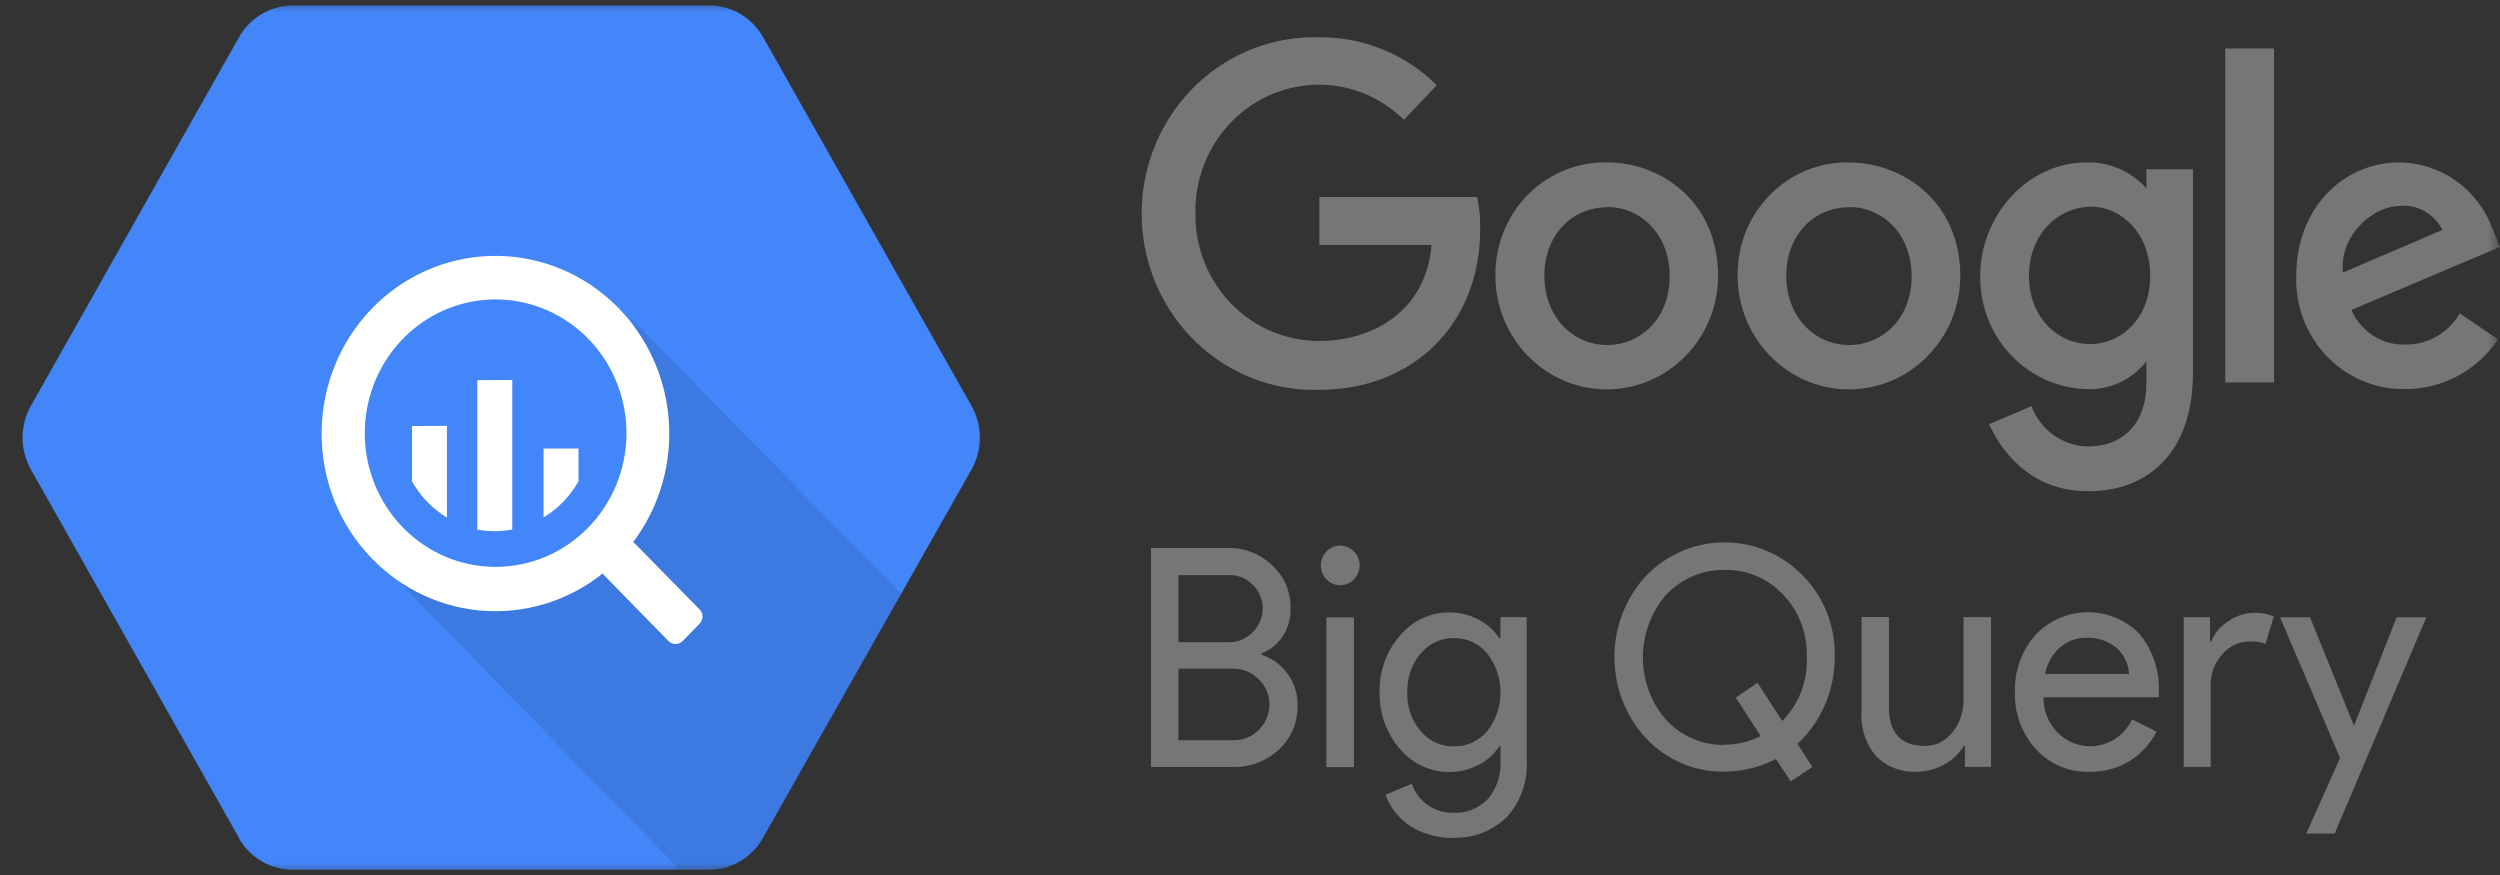 <?xml version="1.0" encoding="UTF-8"?>
<svg xmlns="http://www.w3.org/2000/svg" width="100" height="35" viewBox="0 0 100 35" fill="none">
  <rect x="0" y="0" width="100" height="35" fill="#333333" stroke="none"/>
  <g clip-path="url(#clip0_427_535)">
    <mask id="mask0_427_535" style="mask-type:luminance" maskUnits="userSpaceOnUse" x="0" y="0" width="100" height="35">
      <path d="M100 0H0V35H100V0Z" fill="white"></path>
    </mask>
    <g mask="url(#mask0_427_535)">
      <path d="M9.56 33.517L1.236 18.781C0.791 17.993 0.791 17.021 1.236 16.234L9.56 1.491C10.004 0.704 10.825 0.22 11.722 0.218H28.383C29.268 0.222 30.085 0.706 30.527 1.491L38.86 16.235C39.305 17.022 39.305 17.994 38.86 18.782L30.518 33.517C30.074 34.304 29.253 34.789 28.356 34.79H11.698C10.812 34.788 9.994 34.302 9.549 33.517H9.56Z" fill="#4386FA"></path>
      <path opacity="0.1" d="M25.241 12.742C25.241 12.742 27.556 18.418 24.4 21.636C21.244 24.854 15.499 22.794 15.499 22.794L27.187 34.788H28.373C29.261 34.787 30.082 34.302 30.535 33.516L36.047 23.758L25.241 12.742Z" fill="black"></path>
      <path d="M27.975 24.367L25.416 21.763C25.389 21.734 25.357 21.709 25.323 21.689C26.404 20.258 26.91 18.458 26.739 16.657C26.568 14.857 25.732 13.191 24.402 11.998C23.072 10.806 21.347 10.177 19.578 10.239C17.81 10.301 16.131 11.05 14.884 12.332C12.296 14.999 12.181 19.271 14.624 22.068C15.802 23.418 17.439 24.259 19.201 24.42C20.964 24.581 22.72 24.05 24.114 22.935C24.132 22.968 24.155 22.999 24.181 23.027L26.74 25.643C26.777 25.681 26.821 25.711 26.869 25.731C26.918 25.752 26.97 25.762 27.023 25.762C27.128 25.761 27.23 25.718 27.305 25.643L27.984 24.949C28.021 24.911 28.05 24.866 28.07 24.816C28.09 24.767 28.1 24.714 28.1 24.66C28.1 24.552 28.058 24.448 27.984 24.371L27.975 24.367ZM19.824 22.676C18.79 22.676 17.778 22.362 16.918 21.774C16.057 21.186 15.386 20.351 14.99 19.373C14.179 17.374 14.628 15.072 16.125 13.543C16.857 12.795 17.79 12.286 18.805 12.08C19.82 11.874 20.871 11.98 21.827 12.385C22.783 12.79 23.601 13.475 24.176 14.354C24.751 15.234 25.058 16.268 25.059 17.326C25.057 20.279 22.716 22.673 19.826 22.675L19.824 22.676ZM16.48 17.04V19.25C16.814 19.852 17.296 20.352 17.878 20.703V17.035L16.48 17.04ZM19.093 15.207V21.182C19.555 21.269 20.03 21.269 20.491 21.182V15.198L19.093 15.207ZM23.14 19.248V17.94H21.742V20.698C22.323 20.348 22.805 19.85 23.14 19.25V19.248Z" fill="white"></path>
      <path d="M59.09 7.88H52.775V9.798H57.263C57.039 12.491 54.849 13.639 52.784 13.639C51.473 13.648 50.212 13.123 49.279 12.181C48.347 11.238 47.82 9.954 47.816 8.614V8.528C47.794 7.17 48.306 5.86 49.238 4.894C50.169 3.928 51.443 3.384 52.771 3.388C54.035 3.39 55.248 3.893 56.157 4.793L57.472 3.408C56.197 2.149 54.485 1.46 52.712 1.491C51.48 1.464 50.262 1.776 49.187 2.394C48.112 3.011 47.219 3.912 46.599 5.002C45.98 6.092 45.658 7.332 45.667 8.593C45.675 9.854 46.014 11.089 46.648 12.17C47.282 13.252 48.188 14.139 49.272 14.741C50.356 15.342 51.578 15.636 52.811 15.591C56.49 15.584 59.207 12.998 59.207 9.173C59.215 8.746 59.176 8.318 59.092 7.899L59.09 7.88ZM64.285 6.496C63.709 6.484 63.136 6.588 62.599 6.803C62.062 7.018 61.572 7.339 61.157 7.748C60.741 8.157 60.409 8.646 60.179 9.187C59.95 9.727 59.826 10.309 59.817 10.898V10.995C59.803 13.51 61.785 15.56 64.245 15.575C66.704 15.589 68.71 13.562 68.724 11.048C68.724 8.045 66.418 6.496 64.294 6.496H64.285ZM64.31 8.283C65.586 8.283 66.787 9.322 66.787 11.051C66.787 12.781 65.582 13.8 64.296 13.8C62.882 13.8 61.774 12.648 61.774 11.031C61.774 9.414 62.863 8.289 64.299 8.289L64.31 8.283ZM73.96 6.496C73.385 6.485 72.813 6.591 72.278 6.807C71.742 7.023 71.254 7.344 70.84 7.753C70.426 8.162 70.095 8.65 69.866 9.19C69.637 9.73 69.515 10.31 69.505 10.898V10.995C69.491 13.51 71.474 15.56 73.933 15.575C76.393 15.589 78.398 13.562 78.412 11.048C78.412 8.054 76.103 6.5 73.965 6.5L73.96 6.496ZM73.987 8.283C75.264 8.283 76.465 9.322 76.465 11.051C76.465 12.781 75.259 13.8 73.974 13.8C72.559 13.8 71.451 12.648 71.451 11.031C71.451 9.414 72.54 8.289 73.975 8.289L73.987 8.283ZM83.465 6.496C81.095 6.496 79.21 8.627 79.21 11.027C79.174 13.459 81.046 15.476 83.424 15.565C83.886 15.59 84.347 15.503 84.77 15.31C85.192 15.117 85.564 14.825 85.855 14.457V15.354C85.855 16.919 84.927 17.859 83.526 17.859C82.519 17.846 81.621 17.207 81.257 16.247L79.564 16.967C80.165 18.272 81.372 19.649 83.537 19.649C85.906 19.649 87.717 18.123 87.717 14.924V6.773H85.856V7.535C85.553 7.197 85.183 6.93 84.771 6.75C84.359 6.571 83.913 6.484 83.465 6.496ZM83.638 8.264C84.805 8.264 86.007 9.285 86.007 11.033C86.007 12.781 84.809 13.764 83.611 13.764C82.334 13.764 81.16 12.725 81.16 11.037C81.16 9.306 82.389 8.269 83.642 8.269L83.638 8.264ZM95.98 6.496C93.732 6.496 91.85 8.323 91.85 11.023C91.829 11.617 91.927 12.209 92.137 12.763C92.347 13.318 92.665 13.823 93.072 14.247C93.479 14.672 93.966 15.008 94.504 15.234C95.041 15.46 95.618 15.572 96.2 15.564C96.932 15.567 97.654 15.388 98.303 15.041C98.952 14.694 99.508 14.191 99.923 13.574L98.39 12.535C97.939 13.318 97.114 13.792 96.228 13.781C95.772 13.8 95.321 13.677 94.933 13.431C94.546 13.184 94.24 12.824 94.055 12.397L99.999 9.878L99.699 9.141C99.113 7.568 97.648 6.52 96.002 6.498L95.98 6.496ZM96.058 8.227C96.743 8.198 97.383 8.576 97.701 9.196L93.722 10.9C93.549 9.585 94.766 8.235 96.05 8.235L96.058 8.227ZM89.01 15.296H90.962V1.938H89.009L89.01 15.296ZM46.039 30.677V21.921H49.139C49.788 21.907 50.416 22.156 50.886 22.613C51.366 23.042 51.634 23.665 51.618 24.317C51.637 24.708 51.536 25.094 51.327 25.422C51.118 25.75 50.814 26.001 50.457 26.141V26.19C50.877 26.324 51.247 26.592 51.509 26.954C51.771 27.313 51.91 27.75 51.904 28.198C51.921 28.877 51.647 29.529 51.154 29.985C50.654 30.449 49.997 30.697 49.322 30.677H46.048H46.039ZM47.138 23V25.687H49.135C49.317 25.692 49.498 25.659 49.667 25.589C49.836 25.52 49.989 25.415 50.116 25.282C50.622 24.785 50.642 23.965 50.161 23.445L50.127 23.41C49.882 23.145 49.539 22.997 49.183 23.005H47.153L47.138 23ZM47.138 26.735V29.609H49.354C50.132 29.616 50.77 28.979 50.779 28.181C50.78 27.993 50.743 27.808 50.67 27.635C50.598 27.462 50.492 27.307 50.358 27.178C50.221 27.037 50.057 26.926 49.876 26.852C49.695 26.778 49.501 26.743 49.306 26.748H47.135L47.138 26.735ZM54.384 22.621C54.383 22.804 54.32 22.982 54.206 23.123C54.092 23.264 53.933 23.361 53.757 23.396C53.581 23.431 53.399 23.402 53.241 23.315C53.083 23.228 52.96 23.088 52.892 22.918C52.823 22.749 52.814 22.56 52.866 22.384C52.919 22.209 53.029 22.057 53.178 21.955C53.328 21.854 53.507 21.808 53.686 21.827C53.864 21.845 54.031 21.927 54.157 22.057C54.306 22.204 54.388 22.409 54.385 22.622L54.384 22.621ZM54.157 24.697V30.684H53.053V24.697H54.157ZM58.121 33.522C57.809 33.525 57.49 33.482 57.2 33.393C56.923 33.317 56.658 33.2 56.414 33.047C56.184 32.892 55.978 32.702 55.804 32.482C55.639 32.276 55.51 32.04 55.422 31.79L56.474 31.348C56.587 31.691 56.806 31.987 57.097 32.192C57.394 32.404 57.75 32.515 58.113 32.511C58.636 32.541 59.147 32.342 59.515 31.96C59.869 31.541 60.05 30.998 60.02 30.444V29.853H59.972C59.76 30.174 59.469 30.433 59.129 30.603C58.77 30.788 58.375 30.883 57.975 30.88C57.217 30.883 56.495 30.548 55.999 29.962C55.458 29.337 55.166 28.527 55.183 27.692C55.162 26.859 55.453 26.049 55.995 25.427C56.488 24.834 57.212 24.493 57.972 24.497C58.373 24.494 58.768 24.589 59.126 24.774C59.467 24.944 59.757 25.203 59.969 25.525H60.017V24.684H61.069V30.422C61.114 31.257 60.826 32.075 60.267 32.686C59.983 32.962 59.648 33.177 59.281 33.319C58.914 33.46 58.523 33.525 58.131 33.509L58.121 33.522ZM58.158 29.85C58.409 29.857 58.658 29.807 58.888 29.703C59.117 29.6 59.321 29.445 59.485 29.251C59.832 28.81 60.022 28.26 60.022 27.694C60.022 27.127 59.832 26.578 59.485 26.136C59.157 25.738 58.668 25.513 58.158 25.524C57.649 25.517 57.163 25.741 56.831 26.136C56.456 26.567 56.27 27.134 56.293 27.697C56.27 28.266 56.462 28.823 56.831 29.25C57.165 29.643 57.649 29.866 58.158 29.858V29.85ZM72.494 30.682L71.628 31.256L71.04 30.362C70.4 30.689 69.696 30.861 68.982 30.864C67.811 30.89 66.665 30.409 65.847 29.538C64.153 27.712 64.153 24.852 65.847 23.028C66.258 22.605 66.746 22.27 67.285 22.041C67.823 21.812 68.4 21.694 68.983 21.694C69.566 21.694 70.143 21.812 70.682 22.041C71.22 22.27 71.709 22.605 72.12 23.028C72.535 23.452 72.862 23.958 73.081 24.515C73.299 25.073 73.404 25.67 73.389 26.27C73.393 26.93 73.26 27.584 73 28.188C72.747 28.783 72.373 29.316 71.903 29.752L72.494 30.682ZM68.988 29.788C69.489 29.788 69.982 29.67 70.43 29.442L69.432 27.907L70.299 27.309L71.29 28.838C71.618 28.507 71.875 28.11 72.044 27.672C72.213 27.234 72.29 26.764 72.271 26.294C72.304 25.362 71.971 24.456 71.327 23.789C71.027 23.466 70.665 23.211 70.263 23.041C69.862 22.87 69.429 22.788 68.994 22.799C68.558 22.789 68.123 22.871 67.719 23.041C67.316 23.212 66.951 23.466 66.648 23.789C65.405 25.216 65.405 27.381 66.648 28.799C66.951 29.124 67.317 29.381 67.723 29.552C68.129 29.724 68.565 29.807 69.004 29.796L68.988 29.788ZM79.65 30.675H78.596V29.837H78.549C78.362 30.15 78.095 30.405 77.776 30.574C77.446 30.765 77.073 30.866 76.693 30.868C76.388 30.888 76.084 30.842 75.798 30.733C75.512 30.625 75.252 30.456 75.034 30.238C74.621 29.74 74.414 29.096 74.459 28.445V24.68H75.558V28.364C75.584 29.347 76.064 29.838 77 29.838C77.211 29.838 77.42 29.789 77.61 29.695C77.8 29.6 77.966 29.462 78.096 29.292C78.394 28.926 78.551 28.462 78.54 27.987V24.684H79.639V30.671L79.65 30.675ZM83.564 30.872C82.76 30.896 81.984 30.566 81.434 29.966C80.871 29.346 80.571 28.524 80.598 27.678C80.573 26.84 80.867 26.022 81.416 25.399C81.685 25.114 82.007 24.887 82.362 24.731C82.717 24.575 83.099 24.492 83.486 24.487C83.873 24.483 84.257 24.557 84.616 24.705C84.975 24.853 85.301 25.072 85.576 25.35C86.131 26.024 86.409 26.893 86.349 27.772V27.894H81.739C81.736 28.158 81.785 28.419 81.884 28.663C81.983 28.907 82.129 29.128 82.313 29.312C82.524 29.522 82.781 29.678 83.063 29.767C83.344 29.856 83.642 29.875 83.932 29.822C84.222 29.77 84.496 29.647 84.731 29.465C84.965 29.283 85.154 29.047 85.282 28.775L86.264 29.263C86.013 29.754 85.635 30.166 85.17 30.451C84.687 30.739 84.137 30.884 83.579 30.873L83.564 30.872ZM81.803 26.958H85.164C85.14 26.557 84.961 26.184 84.666 25.919C84.33 25.643 83.9 25.488 83.464 25.511C83.073 25.502 82.692 25.642 82.394 25.901C82.087 26.175 81.88 26.546 81.801 26.954L81.803 26.958ZM88.448 30.675H87.349V24.688H88.402V25.668H88.449C88.578 25.327 88.825 25.039 89.127 24.854C89.427 24.642 89.778 24.523 90.143 24.509C90.421 24.502 90.697 24.553 90.956 24.658L90.618 25.749C90.41 25.676 90.191 25.647 89.972 25.662C89.554 25.664 89.158 25.852 88.888 26.178C88.59 26.502 88.425 26.93 88.428 27.375V30.682L88.448 30.675ZM97.055 24.688L93.388 33.342H92.25L93.604 30.321L91.202 24.69H92.4L94.148 28.999H94.172L95.866 24.69H97.055V24.688Z" fill="#767677"></path>
    </g>
  </g>
  <defs>
    <clipPath id="clip0_427_535">
      <rect width="100" height="35" fill="white"></rect>
    </clipPath>
  </defs>
</svg>
